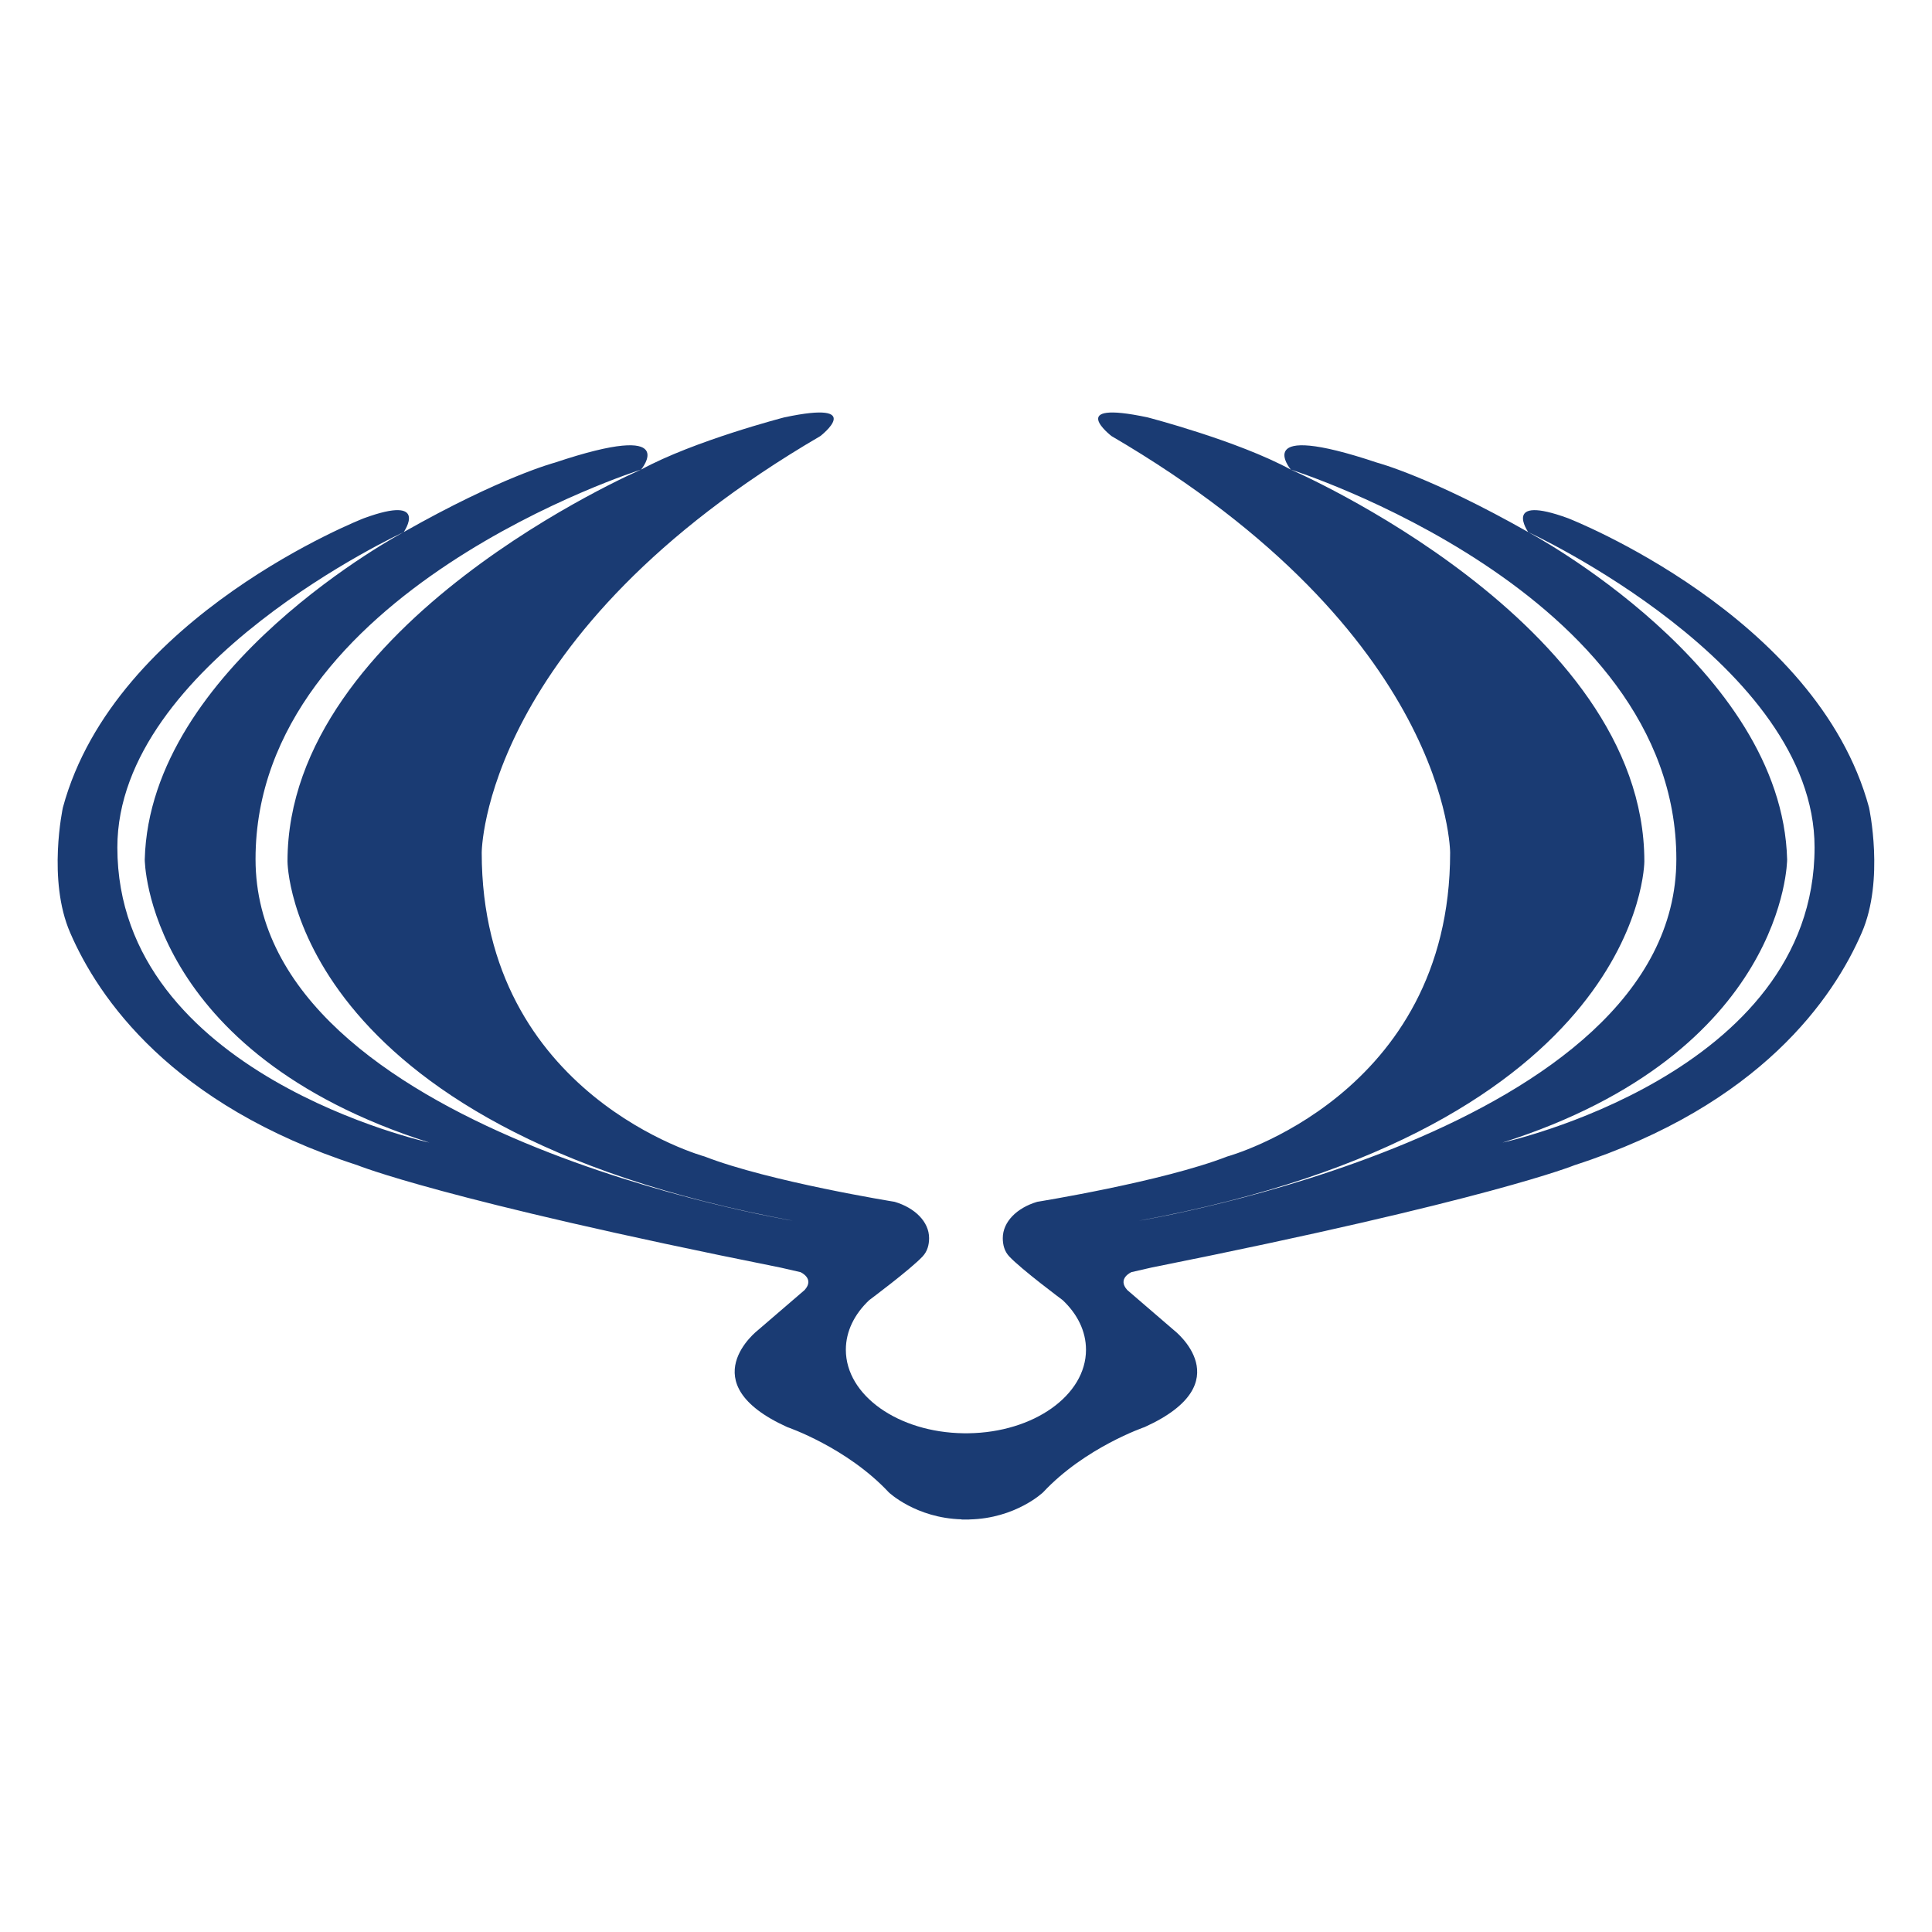 <?xml version="1.0" encoding="utf-8"?>
<svg version="1.1" id="Layer_1" xmlns="http://www.w3.org/2000/svg" xmlns:xlink="http://www.w3.org/1999/xlink" x="0px" y="0px"
	 viewBox="0 0 512 512" style="enable-background:new 0 0 512 512;" xml:space="preserve">
<style type="text/css">
	.st0{fill-rule:evenodd;clip-rule:evenodd;fill:#1A3B73;}
</style>
<path class="st0" d="M495.31,213.99c-13.8-50.97-79.75-76.65-79.75-76.65c-17.6-6.44-10.57,3.67-10.57,3.67s75.89,34.93,75.89,83.56
	c0,60.22-82.7,78.23-82.7,78.23c75.21-23.93,75.43-75,75.43-75c-1.32-51.06-68.62-86.79-68.62-86.79
	c-25.95-14.72-40.03-18.4-40.03-18.4c-33.87-11.35-22.88,1.84-22.88,1.84s102.17,32.19,102.17,103.22
	c0,72.54-142.42,95.84-142.42,95.84c133.92-24.85,133.94-95.24,133.94-95.24c0-63.41-93.7-103.82-93.7-103.82
	c-14.07-7.66-37.94-13.84-37.94-13.84c-22.11-4.71-9.57,4.95-9.57,4.95c89.74,52.45,89.74,110.41,89.74,110.41
	c0,64.41-59.06,80.51-59.06,80.51c-17.16,6.67-50.36,12.01-50.36,12.01c-5.38,1.59-9.13,5.29-9.13,9.62c0,1.75,0.42,3.48,1.7,4.85
	c3.24,3.46,14.16,11.58,14.16,11.58c3.91,3.68,6.19,8.23,6.19,13.16c0,12.09-13.9,21.91-31.18,22.13h-1.27
	c-17.27-0.23-31.19-10.03-31.19-22.13c0-4.93,2.3-9.48,6.2-13.16c0,0,10.91-8.12,14.15-11.58c1.28-1.37,1.71-3.1,1.71-4.85
	c0-4.33-3.77-8.03-9.14-9.62c0,0-33.21-5.34-50.36-12.01c0,0-59.06-16.09-59.06-80.51c0,0,0-57.97,89.74-110.41
	c0,0,12.54-9.66-9.57-4.95c0,0-23.87,6.17-37.94,13.84c0,0-93.7,40.4-93.7,103.82c0,0,0.02,70.39,133.95,95.24
	c0,0-142.42-23.3-142.42-95.84c0-71.02,102.17-103.22,102.17-103.22s10.99-13.19-22.88-1.84c0,0-14.08,3.68-40.03,18.4
	c0,0-67.31,35.74-68.62,86.79c0,0,0.22,51.07,75.44,75c0,0-82.7-18.02-82.7-78.23c0-48.62,75.89-83.56,75.89-83.56
	s7.04-10.12-10.56-3.67c0,0-65.96,25.69-79.76,76.65c0,0-4.18,19.2,1.94,33.22c7.42,17.17,26.77,45.62,76.05,61.56
	c0,0,22.44,9.21,112.18,27.15l5.29,1.21c0,0,3.86,1.69,1.1,4.74l-12.36,10.63c0,0-18.13,13.95,7.75,25.69c0,0,15.79,5.38,26.92,17.3
	c0,0,7.16,6.81,19.28,7.15v0.05h0.81c0.04,0,0.07,0.01,0.09,0.01v-0.01h0.52v0.01l0.09-0.01h0.56v-0.02
	c12.28-0.26,19.53-7.18,19.53-7.18c11.13-11.92,26.92-17.3,26.92-17.3c25.89-11.74,7.75-25.69,7.75-25.69l-12.35-10.63
	c-2.76-3.05,1.1-4.74,1.1-4.74l5.28-1.21c89.74-17.94,112.19-27.15,112.19-27.15c49.28-15.94,68.63-44.38,76.06-61.56
	C499.49,233.19,495.31,213.99,495.31,213.99L495.31,213.99z"/>
</svg>
